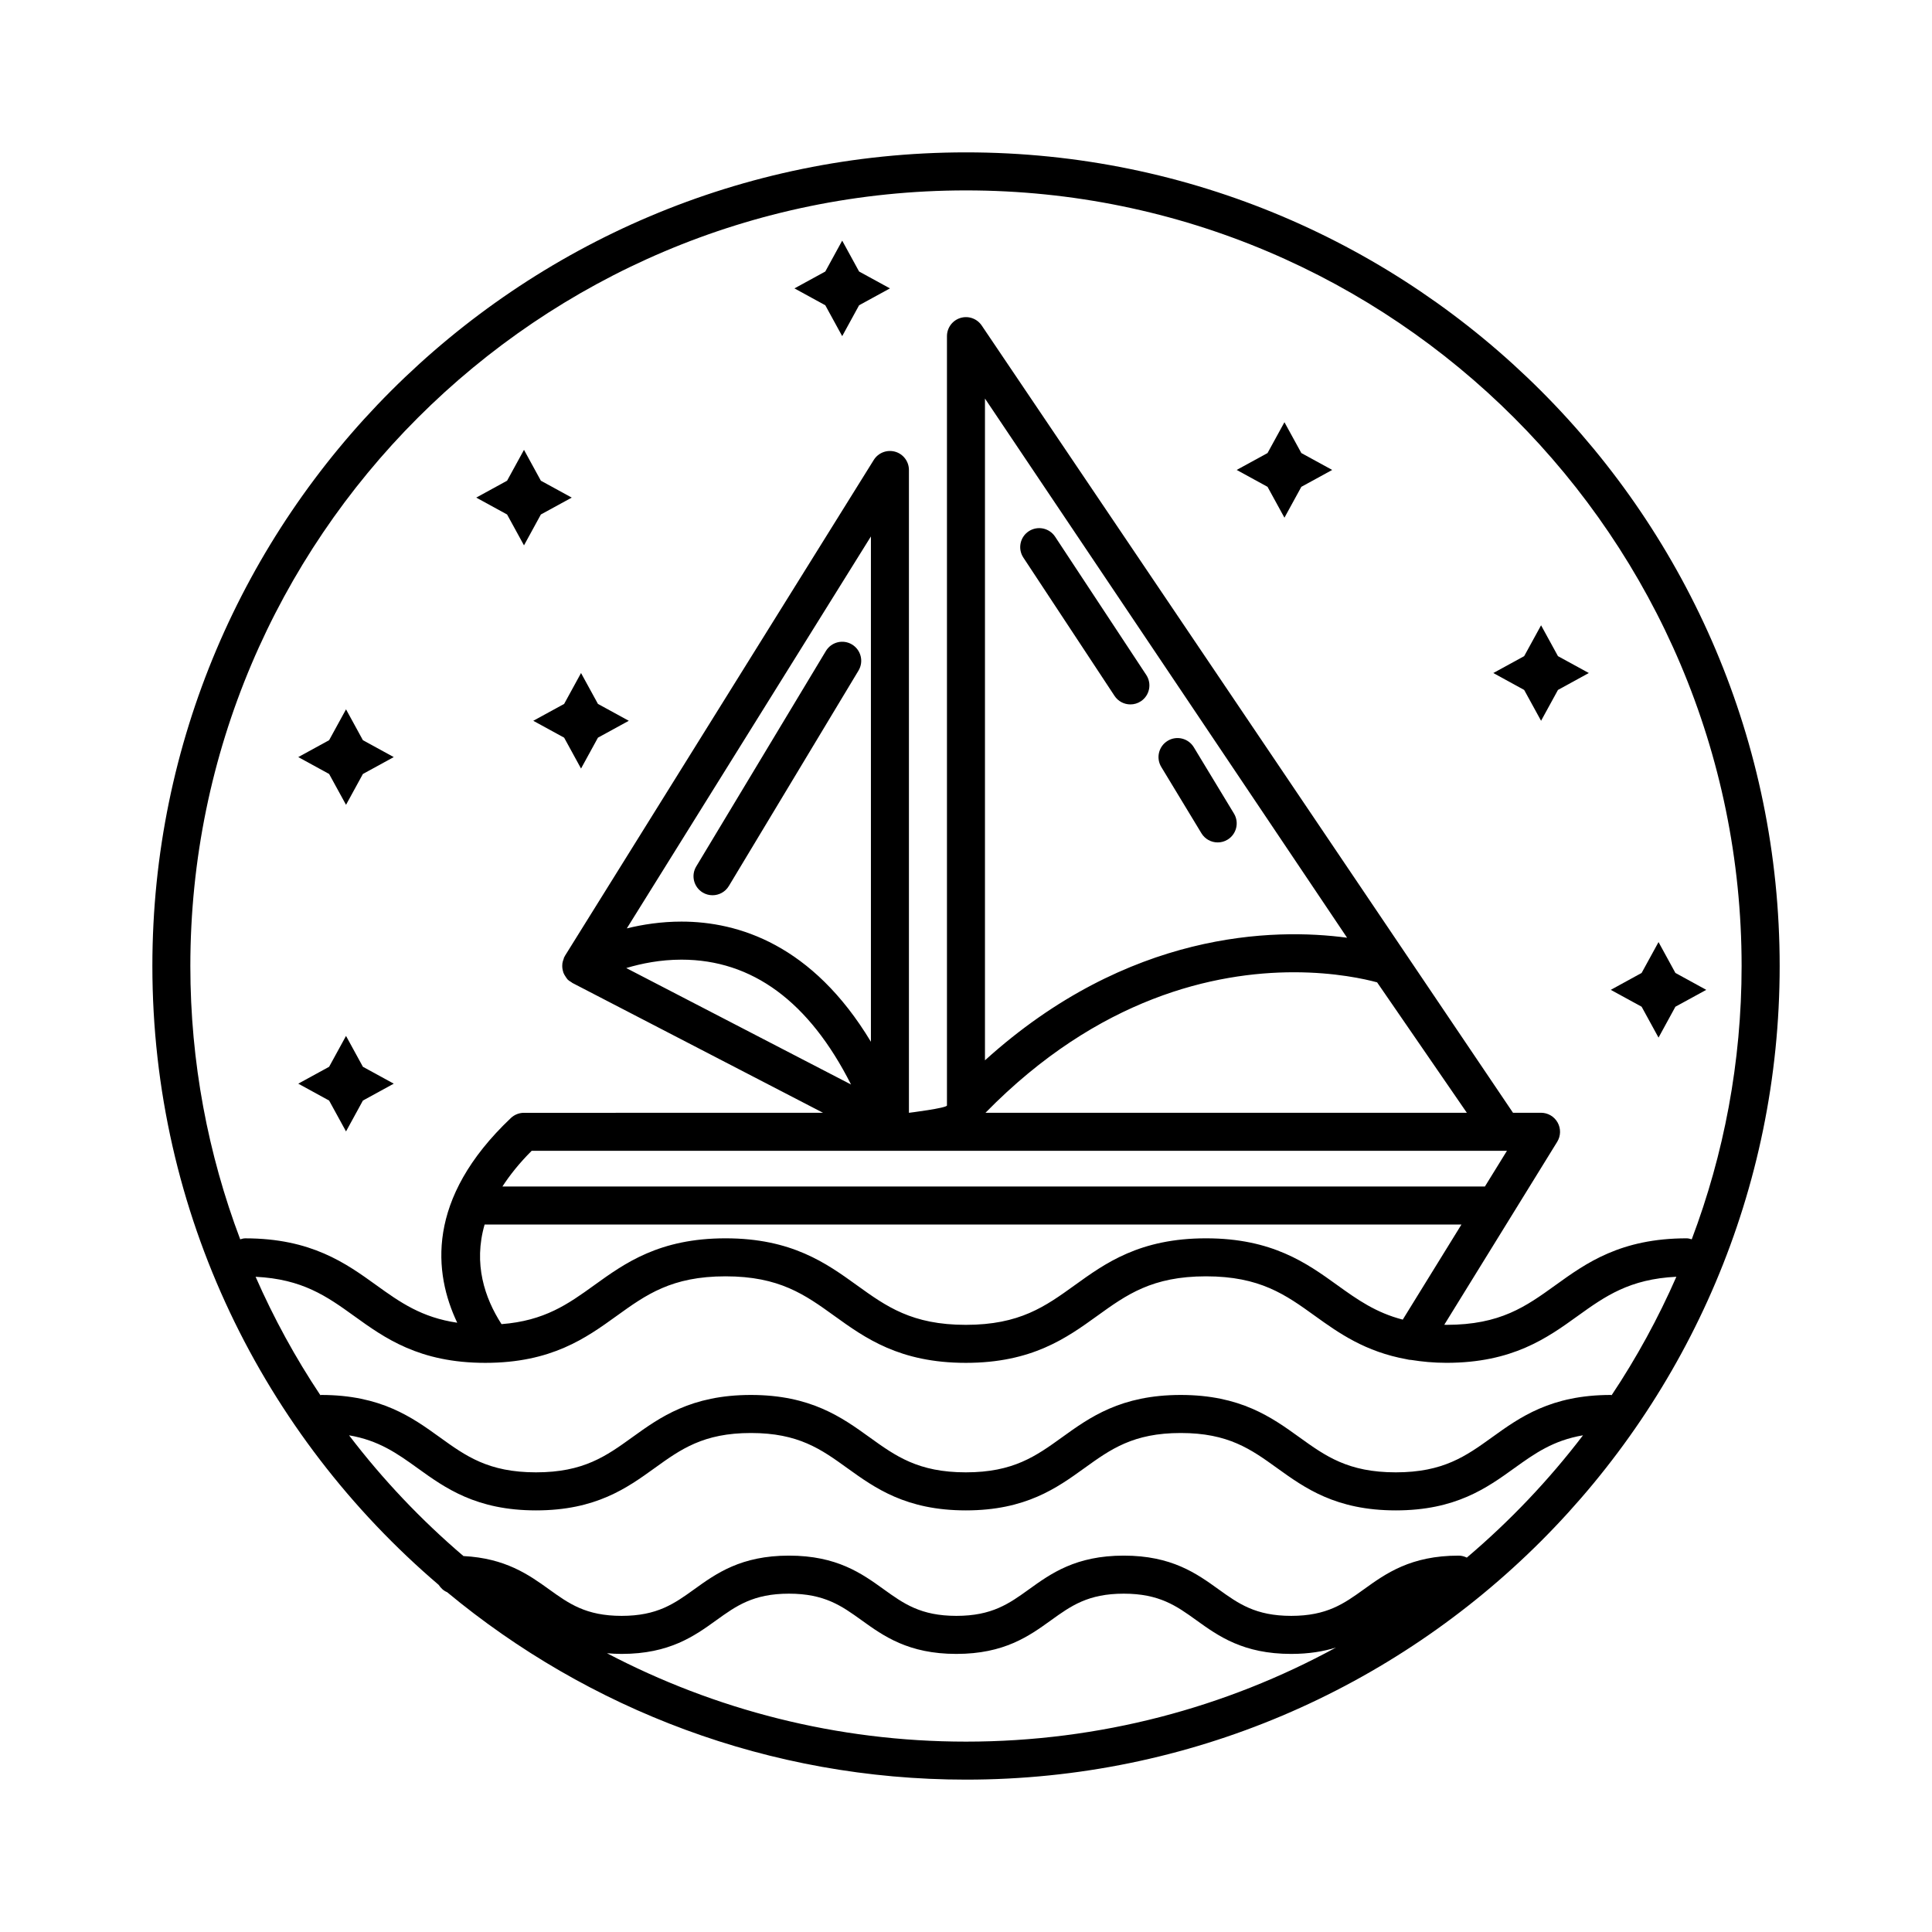 <?xml version="1.0" encoding="UTF-8"?>
<!-- Uploaded to: SVG Repo, www.svgrepo.com, Generator: SVG Repo Mixer Tools -->
<svg fill="#000000" width="800px" height="800px" version="1.1" viewBox="144 144 512 512" xmlns="http://www.w3.org/2000/svg">
 <g>
  <path d="m400 184.38c-118.89 0-215.62 96.727-215.62 215.62 0 65.609 29.492 124.43 75.879 164.01 0.555 0.84 1.285 1.551 2.231 1.934 37.352 31.004 85.289 49.676 137.52 49.676 118.9 0.004 215.62-96.723 215.62-215.62 0-118.9-96.727-215.62-215.62-215.62zm0 421.17c-34.32 0-66.668-8.5-95.141-23.426 1.234 0.105 2.5 0.18 3.863 0.18 12.711 0 19.305-4.746 25.121-8.934 5.246-3.773 9.77-7.031 19.23-7.031 9.465 0 13.996 3.258 19.242 7.031 5.82 4.188 12.41 8.934 25.129 8.934 12.711 0 19.301-4.746 25.113-8.934 5.246-3.773 9.77-7.031 19.234-7.031 9.473 0 14 3.258 19.246 7.031 5.82 4.188 12.414 8.934 25.137 8.934 4.707 0 8.566-0.656 11.859-1.684-29.145 15.891-62.559 24.93-98.035 24.93zm132.72-48.77c-0.66-0.316-1.375-0.523-2.156-0.523-12.715 0-19.312 4.746-25.129 8.934-5.25 3.773-9.777 7.031-19.25 7.031s-14-3.258-19.25-7.031c-5.82-4.188-12.414-8.934-25.129-8.934-12.711 0-19.305 4.746-25.121 8.934-5.246 3.773-9.77 7.031-19.23 7.031-9.465 0-13.996-3.258-19.242-7.031-5.82-4.188-12.41-8.934-25.129-8.934-12.711 0-19.305 4.746-25.121 8.934-5.246 3.773-9.77 7.031-19.23 7.031s-13.984-3.258-19.227-7.031c-5.422-3.906-11.582-8.246-22.691-8.82-11.199-9.551-21.375-20.273-30.312-31.996 7.859 1.34 12.734 4.793 18.148 8.691 7.289 5.25 15.551 11.203 31.406 11.203 15.859 0 24.129-5.953 31.418-11.203 6.926-4.992 12.918-9.305 25.527-9.305 12.617 0 18.605 4.309 25.539 9.305 7.297 5.25 15.559 11.203 31.426 11.203 15.859 0 24.129-5.953 31.414-11.203 6.934-4.992 12.918-9.305 25.527-9.305 12.621 0 18.609 4.309 25.547 9.305 7.297 5.25 15.566 11.203 31.438 11.203 15.871 0 24.137-5.953 31.434-11.203 5.422-3.898 10.309-7.356 18.184-8.695-9.07 11.891-19.402 22.75-30.789 32.41zm38.391-43.051c-0.086-0.004-0.156-0.051-0.242-0.051-15.871 0-24.137 5.953-31.434 11.203-6.938 4.992-12.93 9.305-25.547 9.305-12.625 0-18.617-4.309-25.555-9.305-7.297-5.25-15.562-11.203-31.434-11.203-15.859 0-24.129 5.953-31.414 11.203-6.934 4.992-12.918 9.305-25.527 9.305-12.617 0-18.605-4.309-25.539-9.305-7.297-5.25-15.559-11.203-31.426-11.203-15.859 0-24.129 5.953-31.418 11.203-6.926 4.992-12.918 9.305-25.527 9.305-12.605 0-18.59-4.309-25.52-9.305-7.289-5.25-15.551-11.203-31.406-11.203-0.082 0-0.152 0.047-0.23 0.051-6.594-9.891-12.332-20.379-17.156-31.367 12.375 0.605 18.824 5.141 26.113 10.395 8.074 5.82 17.23 12.414 34.762 12.414 17.539 0 26.695-6.594 34.773-12.414 7.836-5.644 14.594-10.516 28.883-10.516 14.293 0 21.059 4.871 28.895 10.516 8.082 5.82 17.242 12.414 34.789 12.414 17.543 0 26.703-6.602 34.777-12.414 7.828-5.644 14.59-10.516 28.879-10.516 14.305 0 21.078 4.871 28.914 10.516 6.281 4.519 13.266 9.473 24.277 11.465 0.398 0.109 0.789 0.172 1.199 0.18 2.84 0.449 5.879 0.762 9.316 0.762 17.547 0 26.711-6.594 34.793-12.414 7.301-5.254 13.754-9.789 26.152-10.395-4.82 10.996-10.559 21.488-17.148 31.375zm-246.52-115.41c18.781 0 33.852 11.145 44.941 33.086l-59.57-30.863c4.019-1.199 9.016-2.223 14.629-2.223zm-14.484-8.277 64.695-103.88v133.92c-15.527-25.785-35.18-31.848-50.211-31.848-5.344 0-10.266 0.762-14.484 1.801zm233.25 58.934-5.844 9.465h-260.37c2-3.078 4.516-6.231 7.754-9.465zm-138.33-23.977v-175.38l95.965 142.89c-19.414-2.617-58.008-1.855-95.965 32.488zm103.92-20.668 23.785 34.566h-127.57c30.043-30.684 60.961-37.238 81.754-37.238 10.945 0.004 18.898 1.82 22.027 2.672zm22.348 64.188-15.551 25.195c-7.082-1.828-11.996-5.281-17.34-9.133-8.082-5.82-17.246-12.414-34.797-12.414-17.539 0-26.695 6.594-34.77 12.414-7.836 5.644-14.594 10.516-28.887 10.516-14.293 0-21.062-4.871-28.898-10.516-8.082-5.82-17.242-12.414-34.781-12.414s-26.695 6.594-34.773 12.414c-6.996 5.043-13.18 9.438-24.59 10.328-4.484-6.953-7.492-16-4.481-26.391zm59.719 3.648c-17.547 0-26.711 6.594-34.793 12.414-7.84 5.644-14.605 10.516-28.91 10.516-0.203 0-0.367-0.023-0.562-0.023l29.93-48.488c0.957-1.559 1.004-3.508 0.109-5.106-0.891-1.598-2.574-2.586-4.398-2.586h-7.426l-140.79-208.62c-1.238-1.844-3.535-2.66-5.652-2.012-2.117 0.648-3.566 2.606-3.566 4.824v203.87c0 0.695-10.078 1.949-10.078 1.949v-170.36c0-2.246-1.492-4.227-3.652-4.84-2.168-0.609-4.473 0.273-5.664 2.18l-81.867 131.46c-0.039 0.066-0.047 0.141-0.086 0.211-0.031 0.051-0.082 0.086-0.109 0.137-0.074 0.141-0.07 0.297-0.125 0.441-0.156 0.387-0.281 0.777-0.336 1.184-0.031 0.23-0.039 0.453-0.039 0.684 0 0.383 0.047 0.746 0.133 1.117 0.051 0.227 0.102 0.438 0.18 0.656 0.137 0.359 0.332 0.684 0.555 1.012 0.125 0.188 0.227 0.379 0.379 0.551 0.051 0.055 0.074 0.125 0.125 0.18 0.328 0.336 0.715 0.578 1.102 0.805 0.074 0.039 0.117 0.109 0.191 0.152l0.066 0.035 66.387 34.391-79.258 0.004c-1.289 0-2.527 0.492-3.465 1.375-22.676 21.477-20.43 41.191-14.223 54.254-9.438-1.391-15.125-5.394-21.441-9.949-8.074-5.812-17.23-12.414-34.77-12.414-0.465 0-0.875 0.145-1.301 0.262-8.52-22.539-13.215-46.934-13.215-72.426 0-113.34 92.207-205.55 205.55-205.55 113.34 0 205.55 92.207 205.55 205.55 0 25.488-4.699 49.887-13.215 72.426-0.43-0.113-0.848-0.266-1.312-0.266z"/>
  <path d="m295.52 275.87-8.184-4.477-4.473-8.18-4.481 8.18-8.176 4.477 8.176 4.473 4.481 8.184 4.473-8.184z"/>
  <path d="m484.39 255.89-4.481 8.176-8.176 4.473 8.176 4.473 4.481 8.184 4.481-8.184 8.176-4.473-8.176-4.473z"/>
  <path d="m235.7 331.98-4.481 8.18-8.176 4.477 8.176 4.473 4.481 8.176 4.473-8.176 8.176-4.473-8.176-4.477z"/>
  <path d="m552.4 309.71-4.481 8.176-8.176 4.473 8.176 4.481 4.481 8.176 4.477-8.176 8.176-4.481-8.176-4.473z"/>
  <path d="m235.7 418.53-4.481 8.18-8.176 4.473 8.176 4.477 4.481 8.18 4.473-8.18 8.176-4.477-8.176-4.473z"/>
  <path d="m297.98 322.36-4.477 8.184-8.18 4.473 8.18 4.473 4.477 8.184 4.481-8.184 8.176-4.473-8.176-4.473z"/>
  <path d="m588 401.84-4.473-8.18-4.481 8.18-8.176 4.481 8.176 4.469 4.481 8.188 4.473-8.188 8.176-4.469z"/>
  <path d="m367.19 207.77-4.477 8.184-8.176 4.473 8.176 4.473 4.477 8.184 4.477-8.184 8.18-4.473-8.18-4.473z"/>
  <path d="m439.36 328.41c0.969 1.473 2.574 2.266 4.211 2.266 0.945 0 1.914-0.266 2.769-0.832 2.324-1.531 2.961-4.656 1.43-6.977l-24.156-36.641c-1.531-2.312-4.644-2.969-6.984-1.438-2.324 1.531-2.961 4.656-1.43 6.977z"/>
  <path d="m462.39 364.82c0.945 1.566 2.613 2.43 4.312 2.43 0.891 0 1.789-0.23 2.606-0.73 2.383-1.441 3.144-4.539 1.703-6.922l-10.645-17.578c-1.445-2.383-4.551-3.141-6.918-1.699-2.383 1.441-3.144 4.539-1.703 6.922z"/>
  <path d="m330.23 380.53c0.812 0.488 1.707 0.719 2.594 0.719 1.707 0 3.375-0.867 4.324-2.438l34.363-57.098c1.438-2.383 0.664-5.477-1.719-6.918-2.379-1.438-5.477-0.664-6.918 1.719l-34.363 57.102c-1.438 2.387-0.664 5.477 1.719 6.914z"/>
 </g>
</svg>